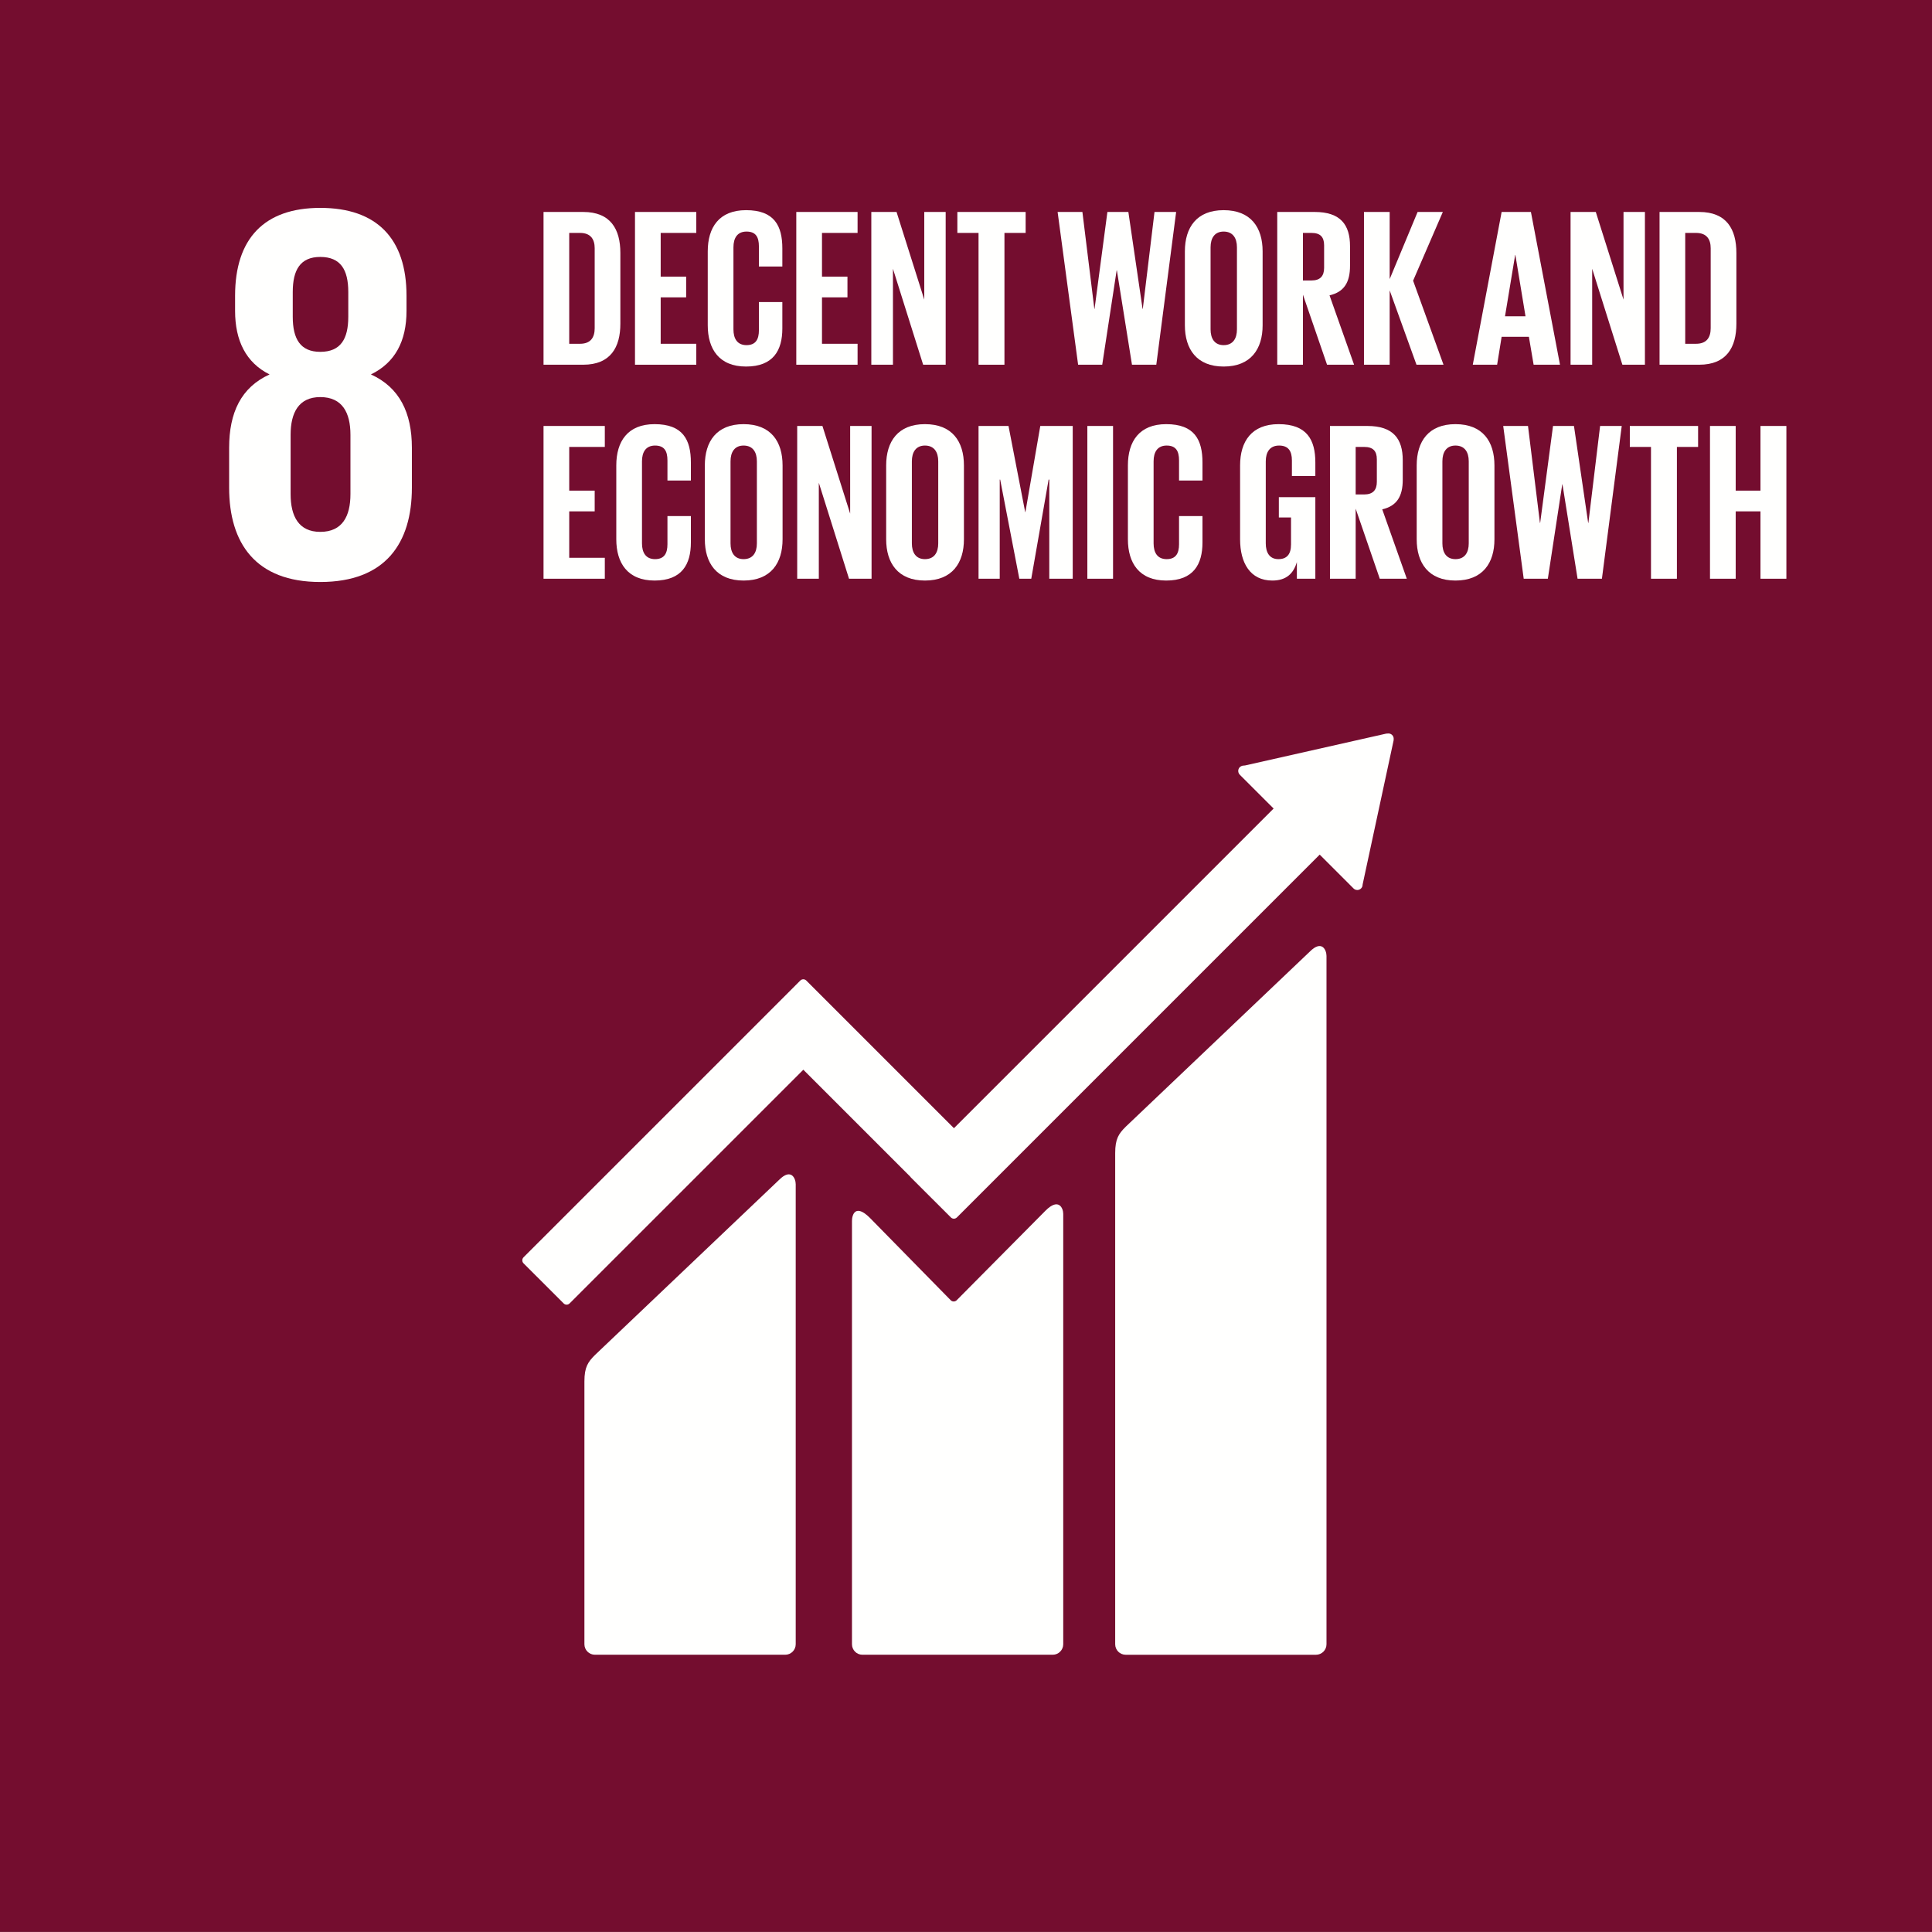 <?xml version="1.0" encoding="UTF-8"?>
<svg xmlns="http://www.w3.org/2000/svg" xmlns:xlink="http://www.w3.org/1999/xlink" width="100px" height="100px" viewBox="0 0 100 100" version="1.1">
  <rect x="0" y="0" width="100" height="100" fill="#808080" stroke="none"/>
  <title>SDG-8</title>
  <g id="SDG-8" stroke="none" stroke-width="1" fill="none" fill-rule="evenodd">
    <g id="SDG8_work">
      <polygon id="Fill-1" fill="#740D2F" points="0 99.995 100 99.995 100 0 0 0"></polygon>
      <polygon id="Fill-3" fill="#740D2F" points="2.28 97.723 97.72 97.723 97.72 2.28 2.28 2.28"></polygon>
      <path d="M67.802,49.249 L58.266,58.32 C57.906,58.679 57.722,58.942 57.722,59.683 L57.722,85.107 C57.722,85.406 57.965,85.65 58.266,85.65 L68.116,85.65 C68.416,85.65 68.659,85.406 68.659,85.107 L68.659,49.478 C68.659,49.178 68.424,48.63 67.802,49.249" id="Fill-4" fill="#FFFFFE"></path>
      <path d="M40.329,61.067 L30.792,70.138 C30.434,70.497 30.249,70.76 30.249,71.499 L30.249,85.107 C30.249,85.404 30.493,85.649 30.792,85.649 L40.643,85.649 C40.944,85.649 41.186,85.404 41.186,85.107 L41.186,61.295 C41.186,60.995 40.95,60.446 40.329,61.067" id="Fill-5" fill="#FFFFFE"></path>
      <path d="M72.137,38.248 C72.14,38.175 72.114,38.098 72.055,38.041 C72.005,37.992 71.941,37.969 71.879,37.964 L71.827,37.967 L71.749,37.972 L64.447,39.619 L64.314,39.632 C64.262,39.643 64.212,39.669 64.172,39.707 C64.064,39.816 64.064,39.991 64.172,40.1 L64.254,40.183 L65.922,41.85 L49.376,58.395 L41.734,50.753 C41.648,50.666 41.51,50.666 41.423,50.753 L39.35,52.827 C39.348,52.827 39.348,52.83 39.348,52.83 L27.098,65.078 C27.013,65.164 27.013,65.304 27.098,65.389 L29.174,67.464 C29.259,67.55 29.397,67.55 29.483,67.464 L41.58,55.369 L47.126,60.915 C47.132,60.924 47.134,60.933 47.143,60.942 L49.218,63.014 C49.304,63.101 49.442,63.101 49.529,63.014 L68.307,44.235 L70.058,45.985 C70.166,46.094 70.341,46.094 70.448,45.985 C70.499,45.934 70.524,45.871 70.527,45.805 L70.529,45.782 L72.132,38.328 L72.137,38.248" id="Fill-6" fill="#FFFFFE"></path>
      <path d="M54.12,62.659 L49.506,67.312 C49.418,67.384 49.29,67.382 49.209,67.3 L45.028,63.039 C44.263,62.277 44.098,62.895 44.098,63.195 L44.098,85.106 C44.098,85.404 44.338,85.649 44.638,85.649 L54.491,85.649 C54.789,85.649 55.033,85.404 55.033,85.106 L55.033,62.831 C55.033,62.532 54.797,61.982 54.12,62.659" id="Fill-7" fill="#FFFFFE"></path>
      <path d="M18.139,25.576 C18.139,26.72 17.72,27.529 16.577,27.529 C15.46,27.529 15.042,26.72 15.042,25.576 L15.042,22.506 C15.042,21.363 15.46,20.553 16.577,20.553 C17.72,20.553 18.139,21.363 18.139,22.506 L18.139,25.576 Z M15.153,15.114 C15.153,13.968 15.545,13.299 16.577,13.299 C17.636,13.299 18.027,13.968 18.027,15.114 L18.027,16.396 C18.027,17.54 17.636,18.211 16.577,18.211 C15.545,18.211 15.153,17.54 15.153,16.396 L15.153,15.114 Z M21.319,25.241 L21.319,23.176 C21.319,21.363 20.678,20.051 19.199,19.381 C20.454,18.769 21.041,17.653 21.041,16.09 L21.041,15.308 C21.041,12.35 19.506,10.76 16.577,10.76 C13.675,10.76 12.168,12.35 12.168,15.308 L12.168,16.09 C12.168,17.625 12.727,18.769 13.953,19.381 C12.475,20.051 11.86,21.363 11.86,23.176 L11.86,25.241 C11.86,28.114 13.228,30.124 16.577,30.124 C19.952,30.124 21.319,28.114 21.319,25.241 L21.319,25.241 Z" id="Fill-8" fill="#FFFFFE"></path>
      <path d="M30.023,17.794 C30.571,17.794 30.781,17.467 30.781,16.989 L30.781,12.849 C30.781,12.382 30.571,12.056 30.023,12.056 L29.463,12.056 L29.463,17.794 L30.023,17.794 Z M32.11,13.094 L32.11,16.756 C32.11,17.968 31.609,18.878 30.186,18.878 L28.133,18.878 L28.133,10.971 L30.186,10.971 C31.609,10.971 32.11,11.869 32.11,13.094 L32.11,13.094 Z" id="Fill-9" fill="#FFFFFE"></path>
      <polyline id="Fill-10" fill="#FFFFFE" points="32.867 10.971 36.04 10.971 36.04 12.056 34.197 12.056 34.197 14.318 35.515 14.318 35.515 15.391 34.197 15.391 34.197 17.794 36.04 17.794 36.04 18.878 32.867 18.878 32.867 10.971"></polyline>
      <path d="M36.633,16.837 L36.633,13.012 C36.633,11.776 37.217,10.878 38.616,10.878 C40.086,10.878 40.494,11.694 40.494,12.861 L40.494,13.794 L39.281,13.794 L39.281,12.756 C39.281,12.266 39.118,11.986 38.639,11.986 C38.161,11.986 37.963,12.324 37.963,12.802 L37.963,17.048 C37.963,17.526 38.161,17.864 38.639,17.864 C39.118,17.864 39.281,17.561 39.281,17.094 L39.281,15.636 L40.494,15.636 L40.494,17.001 C40.494,18.132 40.027,18.972 38.616,18.972 C37.217,18.972 36.633,18.062 36.633,16.837" id="Fill-11" fill="#FFFFFE"></path>
      <polyline id="Fill-12" fill="#FFFFFE" points="41.216 10.971 44.388 10.971 44.388 12.056 42.546 12.056 42.546 14.318 43.864 14.318 43.864 15.391 42.546 15.391 42.546 17.794 44.388 17.794 44.388 18.878 41.216 18.878 41.216 10.971"></polyline>
      <polyline id="Fill-13" fill="#FFFFFE" points="46.219 13.911 46.219 18.878 45.099 18.878 45.099 10.971 46.405 10.971 47.84 15.508 47.84 10.971 48.948 10.971 48.948 18.878 47.782 18.878 46.219 13.911"></polyline>
      <polyline id="Fill-14" fill="#FFFFFE" points="49.553 10.971 53.087 10.971 53.087 12.056 51.99 12.056 51.99 18.878 50.649 18.878 50.649 12.056 49.553 12.056 49.553 10.971"></polyline>
      <polyline id="Fill-15" fill="#FFFFFE" points="57.798 13.992 57.051 18.878 55.803 18.878 54.742 10.971 56.025 10.971 56.643 15.986 56.654 15.986 57.319 10.971 58.404 10.971 59.139 15.986 59.151 15.986 59.757 10.971 60.877 10.971 59.85 18.878 58.591 18.878 57.809 13.992 57.798 13.992"></polyline>
      <path d="M64.024,17.048 L64.024,12.802 C64.024,12.324 63.813,11.986 63.335,11.986 C62.869,11.986 62.659,12.324 62.659,12.802 L62.659,17.048 C62.659,17.526 62.869,17.864 63.335,17.864 C63.813,17.864 64.024,17.526 64.024,17.048 Z M61.329,16.837 L61.329,13.012 C61.329,11.776 61.936,10.878 63.335,10.878 C64.746,10.878 65.353,11.776 65.353,13.012 L65.353,16.837 C65.353,18.062 64.746,18.972 63.335,18.972 C61.936,18.972 61.329,18.062 61.329,16.837 L61.329,16.837 Z" id="Fill-16" fill="#FFFFFE"></path>
      <path d="M67.44,12.056 L67.44,14.517 L67.883,14.517 C68.338,14.517 68.536,14.284 68.536,13.863 L68.536,12.698 C68.536,12.266 68.338,12.056 67.883,12.056 L67.44,12.056 Z M67.44,15.252 L67.44,18.878 L66.11,18.878 L66.11,10.971 L68.046,10.971 C69.388,10.971 69.877,11.636 69.877,12.744 L69.877,13.759 C69.877,14.61 69.574,15.112 68.816,15.287 L70.087,18.878 L68.688,18.878 L67.44,15.252 L67.44,15.252 Z" id="Fill-17" fill="#FFFFFE"></path>
      <polyline id="Fill-18" fill="#FFFFFE" points="71.929 15.03 71.929 18.878 70.599 18.878 70.599 10.971 71.929 10.971 71.929 14.447 73.375 10.971 74.681 10.971 73.142 14.528 74.716 18.878 73.317 18.878 71.929 15.03"></polyline>
      <path d="M77.899,16.371 L78.96,16.371 L78.436,13.199 L78.424,13.199 L77.899,16.371 Z M76.231,18.878 L77.724,10.971 L79.24,10.971 L80.745,18.878 L79.38,18.878 L79.135,17.433 L77.724,17.433 L77.491,18.878 L76.231,18.878 L76.231,18.878 Z" id="Fill-19" fill="#FFFFFE"></path>
      <polyline id="Fill-20" fill="#FFFFFE" points="82.411 13.911 82.411 18.878 81.292 18.878 81.292 10.971 82.598 10.971 84.033 15.508 84.033 10.971 85.141 10.971 85.141 18.878 83.974 18.878 82.411 13.911"></polyline>
      <path d="M87.787,17.794 C88.336,17.794 88.545,17.467 88.545,16.989 L88.545,12.849 C88.545,12.382 88.336,12.056 87.787,12.056 L87.227,12.056 L87.227,17.794 L87.787,17.794 Z M89.875,13.094 L89.875,16.756 C89.875,17.968 89.373,18.878 87.95,18.878 L85.898,18.878 L85.898,10.971 L87.95,10.971 C89.373,10.971 89.875,11.869 89.875,13.094 L89.875,13.094 Z" id="Fill-21" fill="#FFFFFE"></path>
      <polyline id="Fill-22" fill="#FFFFFE" points="28.133 22.048 31.305 22.048 31.305 23.133 29.463 23.133 29.463 25.395 30.781 25.395 30.781 26.468 29.463 26.468 29.463 28.871 31.305 28.871 31.305 29.955 28.133 29.955 28.133 22.048"></polyline>
      <path d="M31.899,27.914 L31.899,24.089 C31.899,22.853 32.483,21.954 33.882,21.954 C35.352,21.954 35.76,22.771 35.76,23.938 L35.76,24.871 L34.547,24.871 L34.547,23.833 C34.547,23.342 34.384,23.062 33.905,23.062 C33.428,23.062 33.229,23.401 33.229,23.879 L33.229,28.125 C33.229,28.603 33.428,28.941 33.905,28.941 C34.384,28.941 34.547,28.638 34.547,28.171 L34.547,26.713 L35.76,26.713 L35.76,28.078 C35.76,29.209 35.294,30.049 33.882,30.049 C32.483,30.049 31.899,29.139 31.899,27.914" id="Fill-23" fill="#FFFFFE"></path>
      <path d="M39.176,28.125 L39.176,23.879 C39.176,23.401 38.966,23.062 38.488,23.062 C38.021,23.062 37.812,23.401 37.812,23.879 L37.812,28.125 C37.812,28.603 38.021,28.941 38.488,28.941 C38.966,28.941 39.176,28.603 39.176,28.125 Z M36.482,27.914 L36.482,24.089 C36.482,22.853 37.088,21.954 38.488,21.954 C39.899,21.954 40.506,22.853 40.506,24.089 L40.506,27.914 C40.506,29.139 39.899,30.049 38.488,30.049 C37.088,30.049 36.482,29.139 36.482,27.914 L36.482,27.914 Z" id="Fill-24" fill="#FFFFFE"></path>
      <polyline id="Fill-25" fill="#FFFFFE" points="42.382 24.987 42.382 29.955 41.263 29.955 41.263 22.048 42.569 22.048 44.004 26.585 44.004 22.048 45.112 22.048 45.112 29.955 43.945 29.955 42.382 24.987"></polyline>
      <path d="M48.563,28.125 L48.563,23.879 C48.563,23.401 48.353,23.062 47.875,23.062 C47.408,23.062 47.198,23.401 47.198,23.879 L47.198,28.125 C47.198,28.603 47.408,28.941 47.875,28.941 C48.353,28.941 48.563,28.603 48.563,28.125 Z M45.868,27.914 L45.868,24.089 C45.868,22.853 46.475,21.954 47.875,21.954 C49.286,21.954 49.893,22.853 49.893,24.089 L49.893,27.914 C49.893,29.139 49.286,30.049 47.875,30.049 C46.475,30.049 45.868,29.139 45.868,27.914 L45.868,27.914 Z" id="Fill-26" fill="#FFFFFE"></path>
      <polyline id="Fill-27" fill="#FFFFFE" points="54.311 24.824 54.276 24.824 53.378 29.955 52.76 29.955 51.769 24.824 51.746 24.824 51.746 29.955 50.649 29.955 50.649 22.048 52.2 22.048 53.063 26.503 53.075 26.503 53.845 22.048 55.524 22.048 55.524 29.955 54.311 29.955 54.311 24.824"></polyline>
      <polygon id="Fill-28" fill="#FFFFFE" points="56.281 29.955 57.611 29.955 57.611 22.048 56.281 22.048"></polygon>
      <path d="M58.38,27.914 L58.38,24.089 C58.38,22.853 58.963,21.954 60.363,21.954 C61.832,21.954 62.24,22.771 62.24,23.938 L62.24,24.871 L61.027,24.871 L61.027,23.833 C61.027,23.342 60.864,23.062 60.386,23.062 C59.908,23.062 59.71,23.401 59.71,23.879 L59.71,28.125 C59.71,28.603 59.908,28.941 60.386,28.941 C60.864,28.941 61.027,28.638 61.027,28.171 L61.027,26.713 L62.24,26.713 L62.24,28.078 C62.24,29.209 61.774,30.049 60.363,30.049 C58.963,30.049 58.38,29.139 58.38,27.914" id="Fill-29" fill="#FFFFFE"></path>
      <path d="M66.193,25.733 L68.082,25.733 L68.082,29.955 L67.126,29.955 L67.126,29.093 C66.951,29.687 66.578,30.049 65.855,30.049 C64.712,30.049 64.187,29.139 64.187,27.914 L64.187,24.089 C64.187,22.853 64.781,21.954 66.181,21.954 C67.651,21.954 68.082,22.771 68.082,23.938 L68.082,24.637 L66.869,24.637 L66.869,23.833 C66.869,23.342 66.683,23.062 66.205,23.062 C65.726,23.062 65.516,23.401 65.516,23.879 L65.516,28.125 C65.516,28.603 65.715,28.941 66.17,28.941 C66.601,28.941 66.823,28.696 66.823,28.183 L66.823,26.783 L66.193,26.783 L66.193,25.733" id="Fill-30" fill="#FFFFFE"></path>
      <path d="M70.169,23.133 L70.169,25.593 L70.611,25.593 C71.066,25.593 71.265,25.36 71.265,24.94 L71.265,23.774 C71.265,23.342 71.066,23.133 70.611,23.133 L70.169,23.133 Z M70.169,26.328 L70.169,29.955 L68.839,29.955 L68.839,22.048 L70.775,22.048 C72.116,22.048 72.606,22.713 72.606,23.82 L72.606,24.835 C72.606,25.686 72.302,26.189 71.545,26.364 L72.816,29.955 L71.417,29.955 L70.169,26.328 L70.169,26.328 Z" id="Fill-31" fill="#FFFFFE"></path>
      <path d="M76.022,28.125 L76.022,23.879 C76.022,23.401 75.813,23.062 75.334,23.062 C74.868,23.062 74.658,23.401 74.658,23.879 L74.658,28.125 C74.658,28.603 74.868,28.941 75.334,28.941 C75.813,28.941 76.022,28.603 76.022,28.125 Z M73.328,27.914 L73.328,24.089 C73.328,22.853 73.935,21.954 75.334,21.954 C76.746,21.954 77.352,22.853 77.352,24.089 L77.352,27.914 C77.352,29.139 76.746,30.049 75.334,30.049 C73.935,30.049 73.328,29.139 73.328,27.914 L73.328,27.914 Z" id="Fill-32" fill="#FFFFFE"></path>
      <polyline id="Fill-33" fill="#FFFFFE" points="80.862 25.069 80.116 29.955 78.867 29.955 77.806 22.048 79.089 22.048 79.707 27.063 79.719 27.063 80.384 22.048 81.468 22.048 82.203 27.063 82.215 27.063 82.821 22.048 83.941 22.048 82.915 29.955 81.655 29.955 80.873 25.069 80.862 25.069"></polyline>
      <polyline id="Fill-34" fill="#FFFFFE" points="84.359 22.048 87.893 22.048 87.893 23.133 86.796 23.133 86.796 29.955 85.455 29.955 85.455 23.133 84.359 23.133 84.359 22.048"></polyline>
      <polyline id="Fill-35" fill="#FFFFFE" points="91.122 26.468 89.839 26.468 89.839 29.955 88.509 29.955 88.509 22.048 89.839 22.048 89.839 25.395 91.122 25.395 91.122 22.048 92.463 22.048 92.463 29.955 91.122 29.955 91.122 26.468"></polyline>
    </g>
  </g>
</svg>
